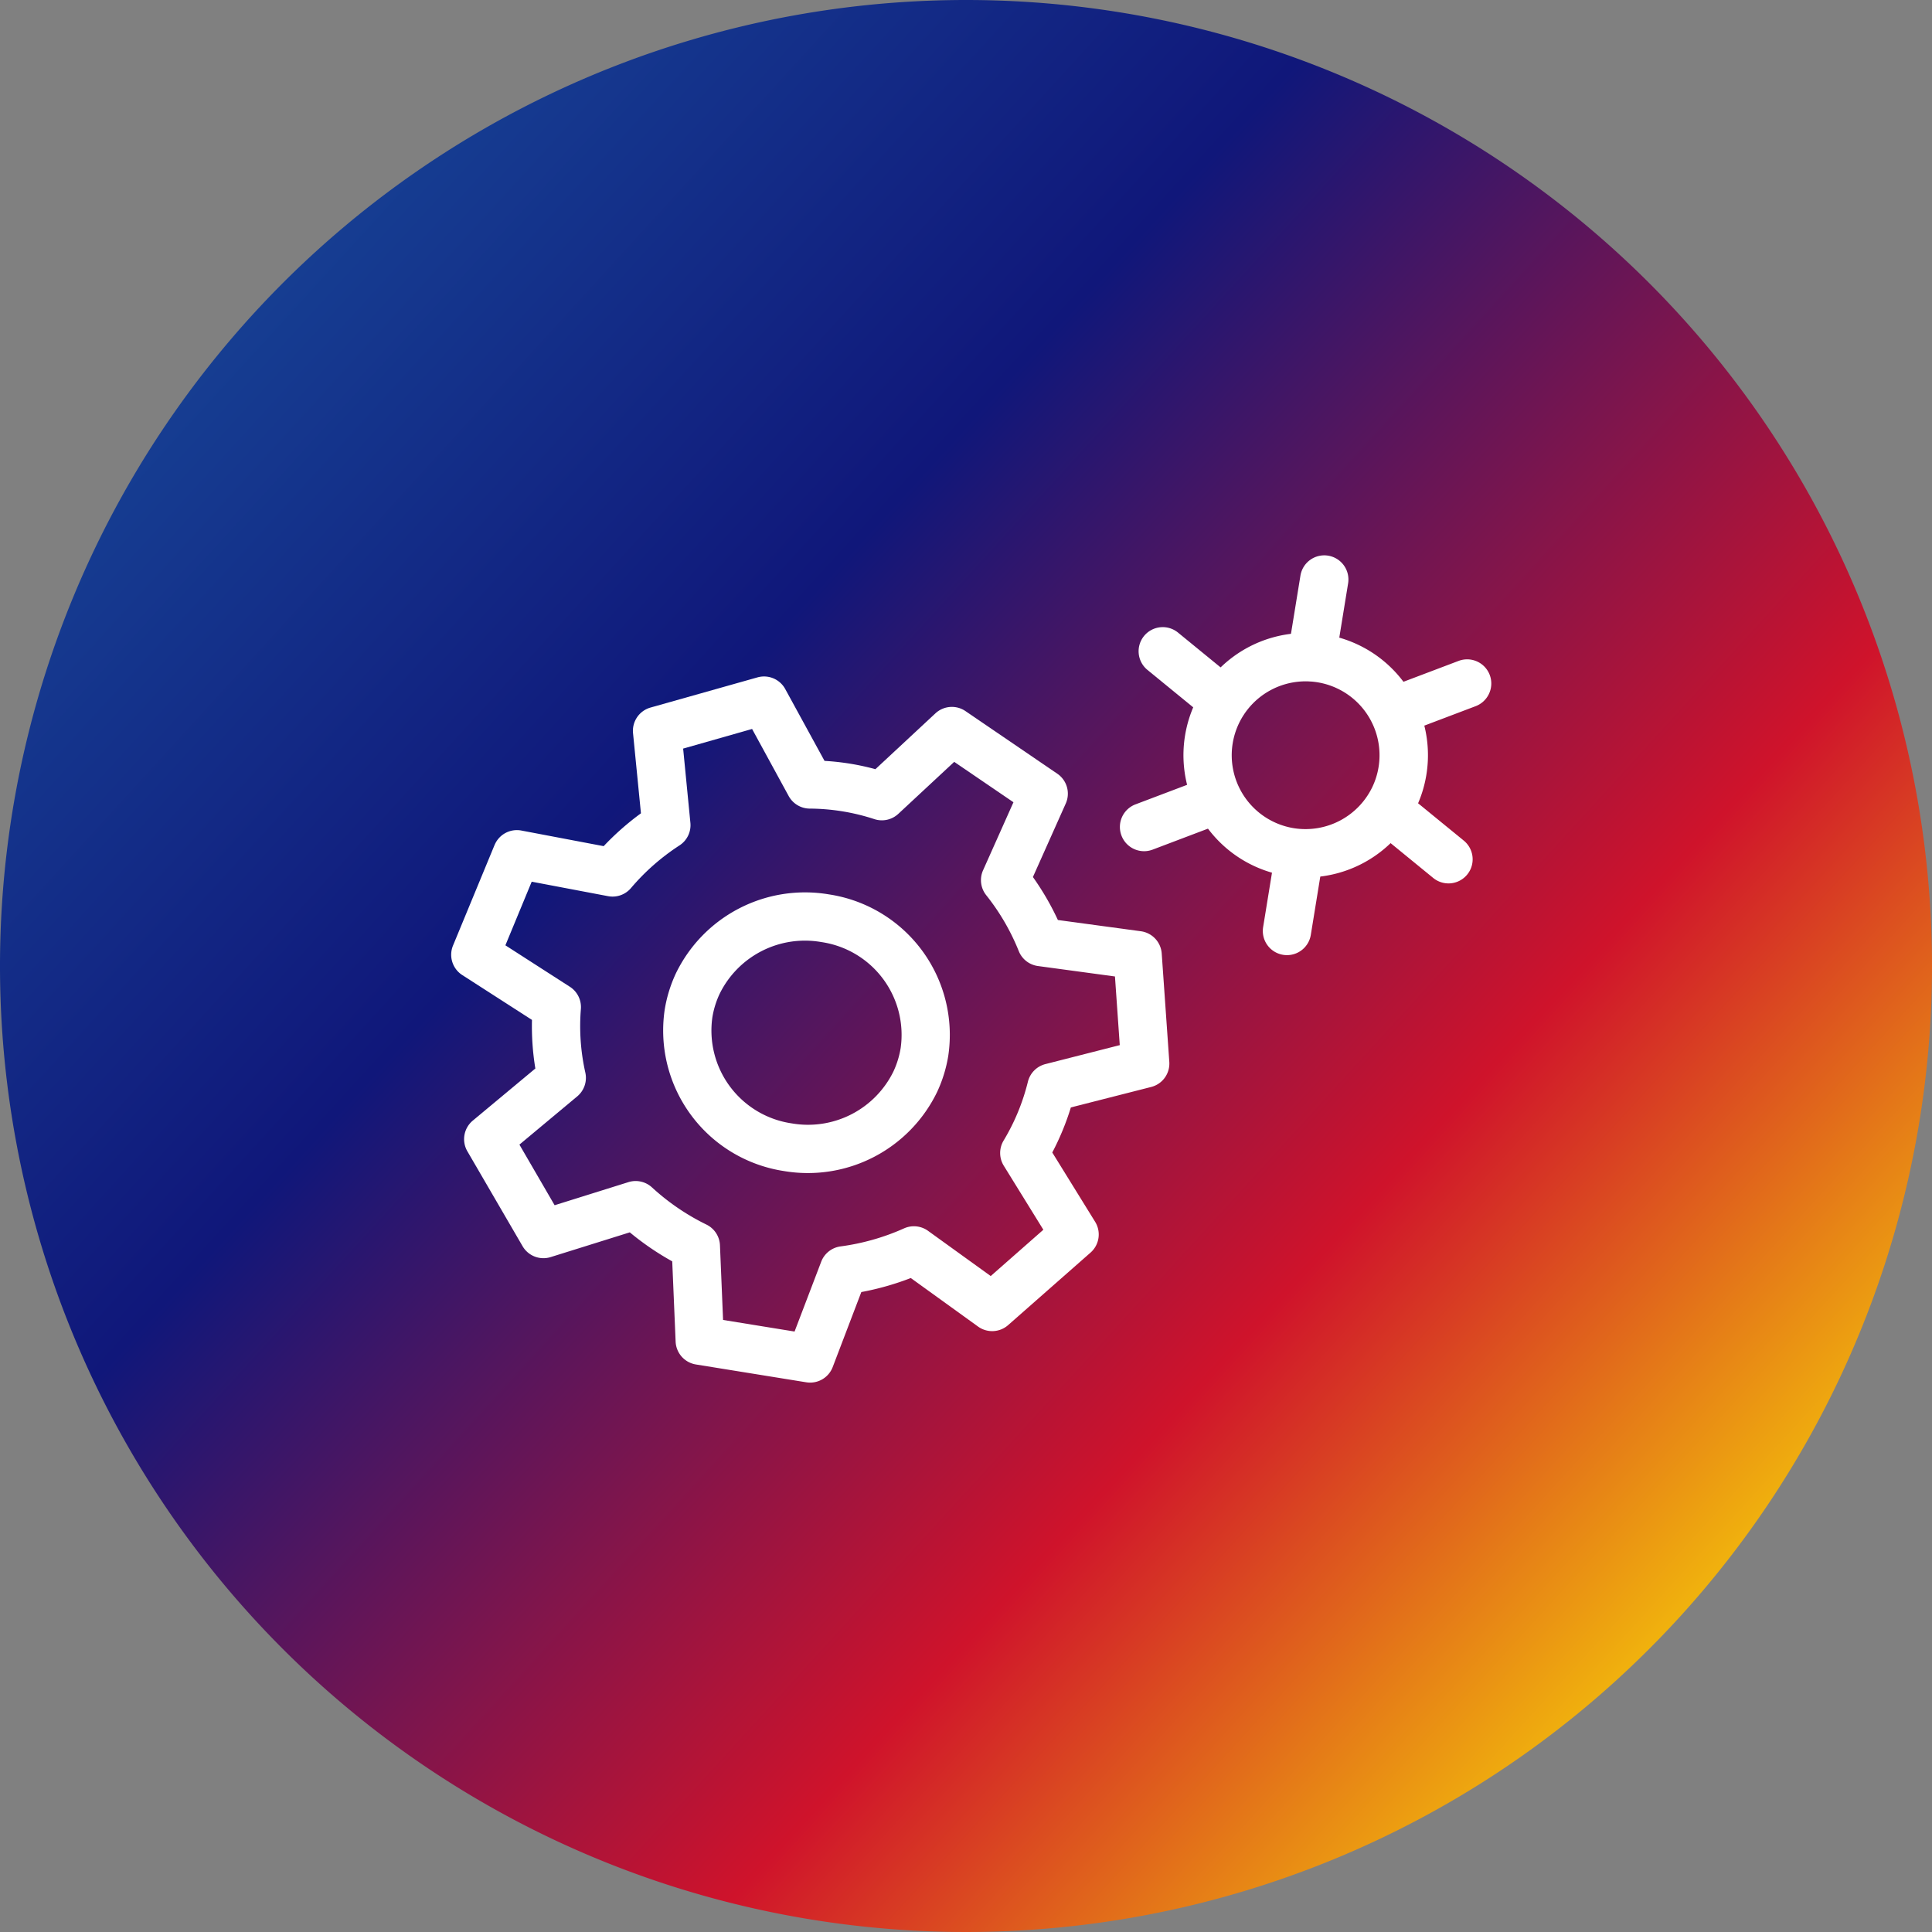<svg id="グループ_63219" data-name="グループ 63219" xmlns="http://www.w3.org/2000/svg" xmlns:xlink="http://www.w3.org/1999/xlink" width="80" height="80" viewBox="0 0 80 80">
  <rect x="0" y="0" width="80" height="80" fill="#808080" stroke="none"/>
  <defs>
    <linearGradient id="linear-gradient" y1="0.051" x2="0.947" y2="0.916" gradientUnits="objectBoundingBox">
      <stop offset="0" stop-color="#19539f"/>
      <stop offset="0.378" stop-color="#10177a"/>
      <stop offset="0.707" stop-color="#cf132b"/>
      <stop offset="1" stop-color="#fff800"/>
    </linearGradient>
  </defs>
  <path id="パス_43773" data-name="パス 43773" d="M80,40A40,40,0,1,1,40,0,40,40,0,0,1,80,40" fill="url(#linear-gradient)"/>
  <g id="グループ_63495" data-name="グループ 63495" transform="translate(15.042 21.965)">
    <g id="グループ_63494" data-name="グループ 63494">
      <g id="グループ_63493" data-name="グループ 63493" transform="translate(0 2.319)">
        <path id="パス_44014" data-name="パス 44014" d="M4.743-1A5.941,5.941,0,0,1,10.4,3.364a5.884,5.884,0,0,1-3.968,7.3,5.679,5.679,0,0,1-1.544.215A5.944,5.944,0,0,1-.77,6.517,5.887,5.887,0,0,1,3.2-.785,5.679,5.679,0,0,1,4.743-1Zm.145,9.881a3.68,3.68,0,0,0,1-.139A3.883,3.883,0,0,0,8.476,3.907,3.934,3.934,0,0,0,4.743,1a3.68,3.68,0,0,0-1,.139A3.885,3.885,0,0,0,1.155,5.974,3.937,3.937,0,0,0,4.888,8.881Z" transform="translate(11.841 20.755) rotate(-65)" fill="#fff"/>
        <path id="パス_44015" data-name="パス 44015" d="M15.052-1a1,1,0,0,1,.969.754l.854,3.361a11.2,11.2,0,0,1,1.885.824l2.87-1.7a1,1,0,0,1,1.265.207L25.9,5.933a1,1,0,0,1,.048,1.247L23.94,9.911a10.364,10.364,0,0,1,.344,1.014,10.2,10.2,0,0,1,.235,1.041l3.145,1.275a1,1,0,0,1,.611,1.088l-.743,4.543a1,1,0,0,1-.971.838l-3.333.054a11.21,11.21,0,0,1-1.176,1.689l1.03,3.311a1,1,0,0,1-.47,1.172l-3.934,2.181a1,1,0,0,1-1.259-.241L15.245,25.22a10.782,10.782,0,0,1-2.016.091l-1.85,2.82a1,1,0,0,1-1.237.368L5.978,26.675a1,1,0,0,1-.581-1.1l.645-3.377A11.481,11.481,0,0,1,4.65,20.587l-3.319.239A1,1,0,0,1,.3,20.1L-.962,15.647a1,1,0,0,1,.5-1.16l2.955-1.533a11.485,11.485,0,0,1,.346-2.1L.525,8.316A1,1,0,0,1,.444,7.071L3.038,3.34a1,1,0,0,1,1.247-.334l3.05,1.436A10.777,10.777,0,0,1,9.1,3.465l.463-3.4A1,1,0,0,1,10.513-.8L15.008-1Zm3.709,7.1a1,1,0,0,1-.53-.152,9.212,9.212,0,0,0-2.451-1.075,1,1,0,0,1-.705-.718l-.793-3.119-2.848.126L11.006,4.31a1,1,0,0,1-.643.8A8.785,8.785,0,0,0,8.054,6.391,1,1,0,0,1,7.018,6.5L4.2,5.176,2.541,7.558,4.7,9.924a1,1,0,0,1,.214.975,9.489,9.489,0,0,0-.442,2.695,1,1,0,0,1-.539.869L1.184,15.887,2,18.773l3.082-.222A1,1,0,0,1,6,19.01a9.485,9.485,0,0,0,1.787,2.066,1,1,0,0,1,.328.944l-.6,3.143,2.659,1.165,1.71-2.606a1,1,0,0,1,.941-.446,8.942,8.942,0,0,0,.933.049,8.8,8.8,0,0,0,1.7-.167,1,1,0,0,1,.968.348l2.013,2.459,2.493-1.382-.956-3.073a1,1,0,0,1,.226-.982,9.217,9.217,0,0,0,1.528-2.2,1,1,0,0,1,.878-.553l3.086-.05.479-2.93-2.93-1.188a1,1,0,0,1-.615-.792,8.753,8.753,0,0,0-.743-2.636,1,1,0,0,1,.11-1l1.875-2.545L21.927,4.39,19.27,5.96A1,1,0,0,1,18.761,6.1Z" transform="translate(0 24.731) rotate(-65)" fill="#fff"/>
      </g>
      <g id="グループ_63492" data-name="グループ 63492" transform="translate(35.437 0) rotate(25)">
        <path id="パス_44016" data-name="パス 44016" d="M4.062-1a5.062,5.062,0,1,1-1.375.191A5.076,5.076,0,0,1,4.062-1Zm0,8.12A3.06,3.06,0,1,0,1.116,4.891,3.071,3.071,0,0,0,4.061,7.12Z" transform="translate(3.122 10.982) rotate(-90)" fill="#fff"/>
        <path id="線_400" data-name="線 400" d="M0,1.883a1,1,0,0,1-.962-.728A1,1,0,0,1-.272-.08L2.854-.962a1,1,0,0,1,1.234.691A1,1,0,0,1,3.4.962L.272,1.845A1,1,0,0,1,0,1.883Z" transform="translate(8.675 13.843) rotate(-90)" fill="#fff"/>
        <path id="線_401" data-name="線 401" d="M0,4.149a1,1,0,0,1-.246-.031A1,1,0,0,1-.969,2.9l.8-3.148A1,1,0,0,1,1.044-.969,1,1,0,0,1,1.767.246l-.8,3.148A1,1,0,0,1,0,4.149Z" transform="translate(11.216 8.324) rotate(-90)" fill="#fff"/>
        <path id="線_402" data-name="線 402" d="M2.327,3.266a1,1,0,0,1-.7-.283L-.7.717A1,1,0,0,1-.717-.7,1,1,0,0,1,.7-.717L3.025,1.549a1,1,0,0,1-.7,1.717Z" transform="translate(9.722 3.73) rotate(-90)" fill="#fff"/>
        <path id="線_403" data-name="線 403" d="M0,1.883a1,1,0,0,1-.962-.728A1,1,0,0,1-.272-.08L2.854-.962a1,1,0,0,1,1.234.691A1,1,0,0,1,3.4.962L.272,1.845A1,1,0,0,1,0,1.883Z" transform="translate(4.806 3.125) rotate(-90)" fill="#fff"/>
        <path id="線_404" data-name="線 404" d="M0,4.149a1,1,0,0,1-.246-.031A1,1,0,0,1-.969,2.9l.8-3.148A1,1,0,0,1,1.044-.969,1,1,0,0,1,1.767.246l-.8,3.148A1,1,0,0,1,0,4.149Z" transform="translate(0 6.318) rotate(-90)" fill="#fff"/>
        <path id="線_405" data-name="線 405" d="M2.327,3.266a1,1,0,0,1-.7-.283L-.7.717A1,1,0,0,1-.717-.7,1,1,0,0,1,.7-.717L3.025,1.549a1,1,0,0,1-.7,1.717Z" transform="translate(2.376 12.44) rotate(-90)" fill="#fff"/>
      </g>
    </g>
  </g>
</svg>
